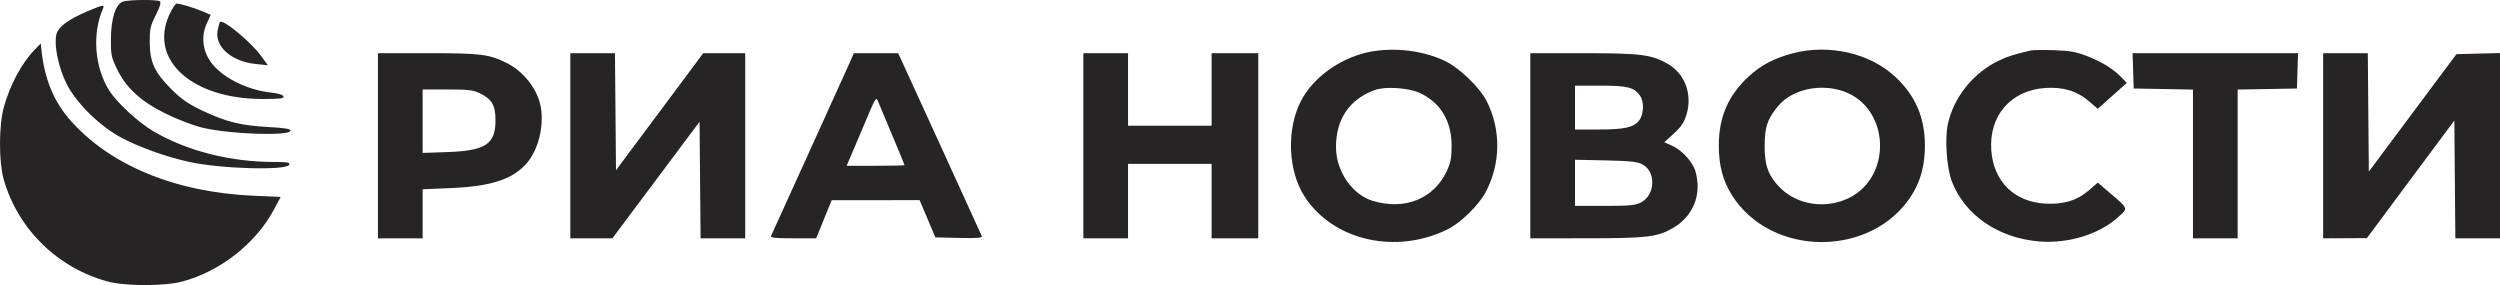 <?xml version="1.0" encoding="UTF-8"?> <svg xmlns="http://www.w3.org/2000/svg" width="114" height="13" viewBox="0 0 114 13" fill="none"><path fill-rule="evenodd" clip-rule="evenodd" d="M5.627 0.066C5.284 0.16 5.065 0.814 5.057 1.773C5.05 2.483 5.077 2.611 5.337 3.152C5.753 4.015 6.426 4.627 7.582 5.195C8.1 5.45 8.833 5.727 9.25 5.827C10.494 6.124 13.247 6.213 13.247 5.956C13.247 5.876 12.968 5.831 12.25 5.793C11.002 5.728 10.328 5.562 9.259 5.06C8.601 4.75 8.291 4.538 7.837 4.089C7.056 3.315 6.835 2.847 6.828 1.944C6.823 1.326 6.855 1.179 7.105 0.684C7.31 0.277 7.359 0.105 7.282 0.057C7.153 -0.024 5.931 -0.017 5.627 0.066ZM7.72 0.674C6.78 2.732 8.754 4.514 11.973 4.514C12.783 4.514 12.966 4.491 12.929 4.396C12.901 4.324 12.681 4.256 12.378 4.224C11.242 4.105 10.076 3.507 9.587 2.793C9.236 2.279 9.174 1.638 9.422 1.087L9.607 0.676L9.218 0.512C8.811 0.341 8.221 0.164 8.053 0.163C7.998 0.163 7.849 0.393 7.72 0.674ZM4.024 0.499C3.098 0.887 2.631 1.241 2.561 1.609C2.465 2.111 2.678 3.101 3.035 3.818C3.459 4.669 4.499 5.706 5.461 6.238C6.264 6.682 7.558 7.15 8.628 7.384C10.087 7.703 13.085 7.784 13.194 7.508C13.232 7.41 13.099 7.386 12.51 7.386C10.498 7.386 8.513 6.881 6.983 5.979C6.325 5.591 5.357 4.704 5.006 4.167C4.317 3.112 4.188 1.562 4.692 0.402C4.78 0.2 4.712 0.21 4.024 0.499ZM10.028 1.008C10.004 1.046 9.956 1.222 9.923 1.398C9.784 2.126 10.56 2.806 11.658 2.918L12.215 2.976L11.911 2.558C11.435 1.902 10.137 0.834 10.028 1.008ZM1.581 2.267C0.979 2.891 0.445 3.891 0.167 4.915C-0.054 5.732 -0.056 7.385 0.164 8.164C0.806 10.437 2.616 12.217 4.917 12.838C5.705 13.051 7.485 13.055 8.284 12.845C10.026 12.389 11.656 11.115 12.488 9.561L12.799 8.979L11.583 8.927C7.992 8.774 4.989 7.531 3.176 5.448C2.43 4.591 2.014 3.554 1.884 2.224L1.86 1.978L1.581 2.267ZM62.383 2.381C61.082 2.665 59.877 3.54 59.327 4.598C58.658 5.887 58.727 7.782 59.487 8.959C60.791 10.977 63.669 11.63 66.035 10.445C66.601 10.162 67.419 9.365 67.727 8.797C68.441 7.481 68.46 5.904 67.777 4.58C67.487 4.017 66.608 3.155 66 2.836C64.993 2.308 63.549 2.127 62.383 2.381ZM81.777 2.424C80.916 2.646 80.299 2.969 79.733 3.494C78.801 4.36 78.377 5.345 78.377 6.647C78.377 7.525 78.561 8.231 78.953 8.865C80.745 11.762 85.403 11.762 87.195 8.865C87.589 8.229 87.776 7.514 87.776 6.647C87.776 5.357 87.345 4.358 86.415 3.494C85.267 2.428 83.418 2.001 81.777 2.424ZM92.6 2.302C91.834 2.484 91.571 2.566 91.196 2.74C90.004 3.294 89.095 4.411 88.823 5.656C88.676 6.33 88.769 7.67 89.006 8.278C89.605 9.818 91.129 10.861 93 11.011C94.316 11.117 95.727 10.681 96.586 9.903C97.053 9.48 97.072 9.532 96.167 8.761L95.658 8.328L95.245 8.685C94.708 9.149 94.076 9.336 93.227 9.282C91.835 9.192 90.906 8.264 90.803 6.859C90.689 5.281 91.685 4.123 93.252 4.013C94.071 3.956 94.711 4.146 95.243 4.606L95.655 4.962L96.319 4.372L96.983 3.781L96.741 3.53C96.37 3.144 95.851 2.823 95.172 2.559C94.674 2.364 94.383 2.312 93.666 2.289C93.177 2.273 92.697 2.279 92.6 2.302ZM17.234 6.647V10.868H18.253H19.272V9.75V8.631L20.535 8.578C22.398 8.5 23.376 8.181 24.022 7.44C24.58 6.799 24.845 5.613 24.627 4.727C24.443 3.979 23.836 3.238 23.109 2.874C22.306 2.472 21.931 2.425 19.522 2.425H17.234V6.647ZM26.007 6.647V10.868H26.965H27.924L29.912 8.209L31.9 5.551L31.923 8.209L31.947 10.868H32.964H33.982V6.647V2.425H33.025H32.068L30.079 5.094L28.089 7.762L28.066 5.094L28.042 2.425H27.025H26.007V6.647ZM38.814 2.708C38.748 2.864 37.908 4.714 36.949 6.821C35.99 8.927 35.185 10.699 35.16 10.759C35.126 10.842 35.36 10.867 36.166 10.867L37.217 10.867L37.571 9.997L37.925 9.128L39.93 9.128L41.935 9.127L42.294 9.976L42.653 10.824L43.733 10.849C44.585 10.868 44.804 10.85 44.768 10.762C44.712 10.629 41.23 3.01 41.067 2.665L40.954 2.425H39.945H38.935L38.814 2.708ZM49.401 6.647V10.868H50.42H51.439V9.171V7.473H53.344H55.249V9.171V10.868H56.313H57.376V6.647V2.425H56.313H55.249V4.079V5.733H53.344H51.439V4.079V2.425H50.42H49.401V6.647ZM69.782 6.647V10.868L72.33 10.866C75.098 10.865 75.573 10.809 76.279 10.403C77.215 9.864 77.612 8.871 77.314 7.816C77.194 7.393 76.697 6.844 76.256 6.649L75.891 6.487L76.328 6.088C76.664 5.782 76.798 5.579 76.907 5.214C77.18 4.302 76.833 3.362 76.058 2.916C75.312 2.487 74.828 2.425 72.2 2.425H69.782V6.647ZM97.271 3.23L97.296 4.036L98.648 4.06L99.999 4.084V7.476V10.868H101.018H102.037V7.476V4.084L103.389 4.06L104.74 4.036L104.765 3.23L104.791 2.425H101.018H97.245L97.271 3.23ZM105.936 6.647V10.868L106.933 10.863L107.93 10.858L109.924 8.176L111.918 5.495L111.941 8.181L111.964 10.868H112.982H114V6.644V2.42L113.007 2.444L112.014 2.469L110.016 5.147L108.019 7.825L107.995 5.125L107.972 2.425H106.954H105.936V6.647ZM71.82 4.906V5.907L72.861 5.906C74.068 5.906 74.488 5.815 74.74 5.5C74.96 5.226 74.982 4.638 74.783 4.359C74.513 3.981 74.212 3.905 72.976 3.905H71.82V4.906ZM62.682 4.107C61.535 4.529 60.921 5.433 60.921 6.703C60.921 7.815 61.661 8.887 62.624 9.168C64.07 9.59 65.37 9.066 65.964 7.822C66.15 7.432 66.193 7.213 66.193 6.647C66.193 5.522 65.697 4.692 64.761 4.247C64.247 4.002 63.166 3.929 62.682 4.107ZM82.137 4.15C81.624 4.324 81.279 4.568 80.972 4.973C80.574 5.496 80.475 5.823 80.468 6.647C80.459 7.545 80.645 8.041 81.194 8.581C81.982 9.354 83.268 9.54 84.307 9.03C86.302 8.051 86.169 4.937 84.1 4.176C83.488 3.951 82.752 3.941 82.137 4.15ZM19.272 5.527V6.974L20.408 6.934C22.145 6.872 22.595 6.574 22.595 5.487C22.595 4.801 22.435 4.524 21.881 4.254C21.577 4.106 21.345 4.079 20.396 4.079H19.272V5.527ZM39.658 5.087C39.499 5.466 39.197 6.178 38.987 6.668L38.607 7.56H39.928C40.654 7.56 41.248 7.547 41.248 7.531C41.248 7.514 40.986 6.878 40.664 6.116C40.343 5.355 40.051 4.657 40.014 4.565C39.962 4.433 39.886 4.545 39.658 5.087ZM71.82 8.336V9.388H73.173C74.32 9.388 74.573 9.364 74.834 9.227C75.485 8.887 75.523 7.831 74.896 7.497C74.668 7.375 74.334 7.339 73.216 7.314L71.82 7.284V8.336Z" fill="#272425"></path></svg> 